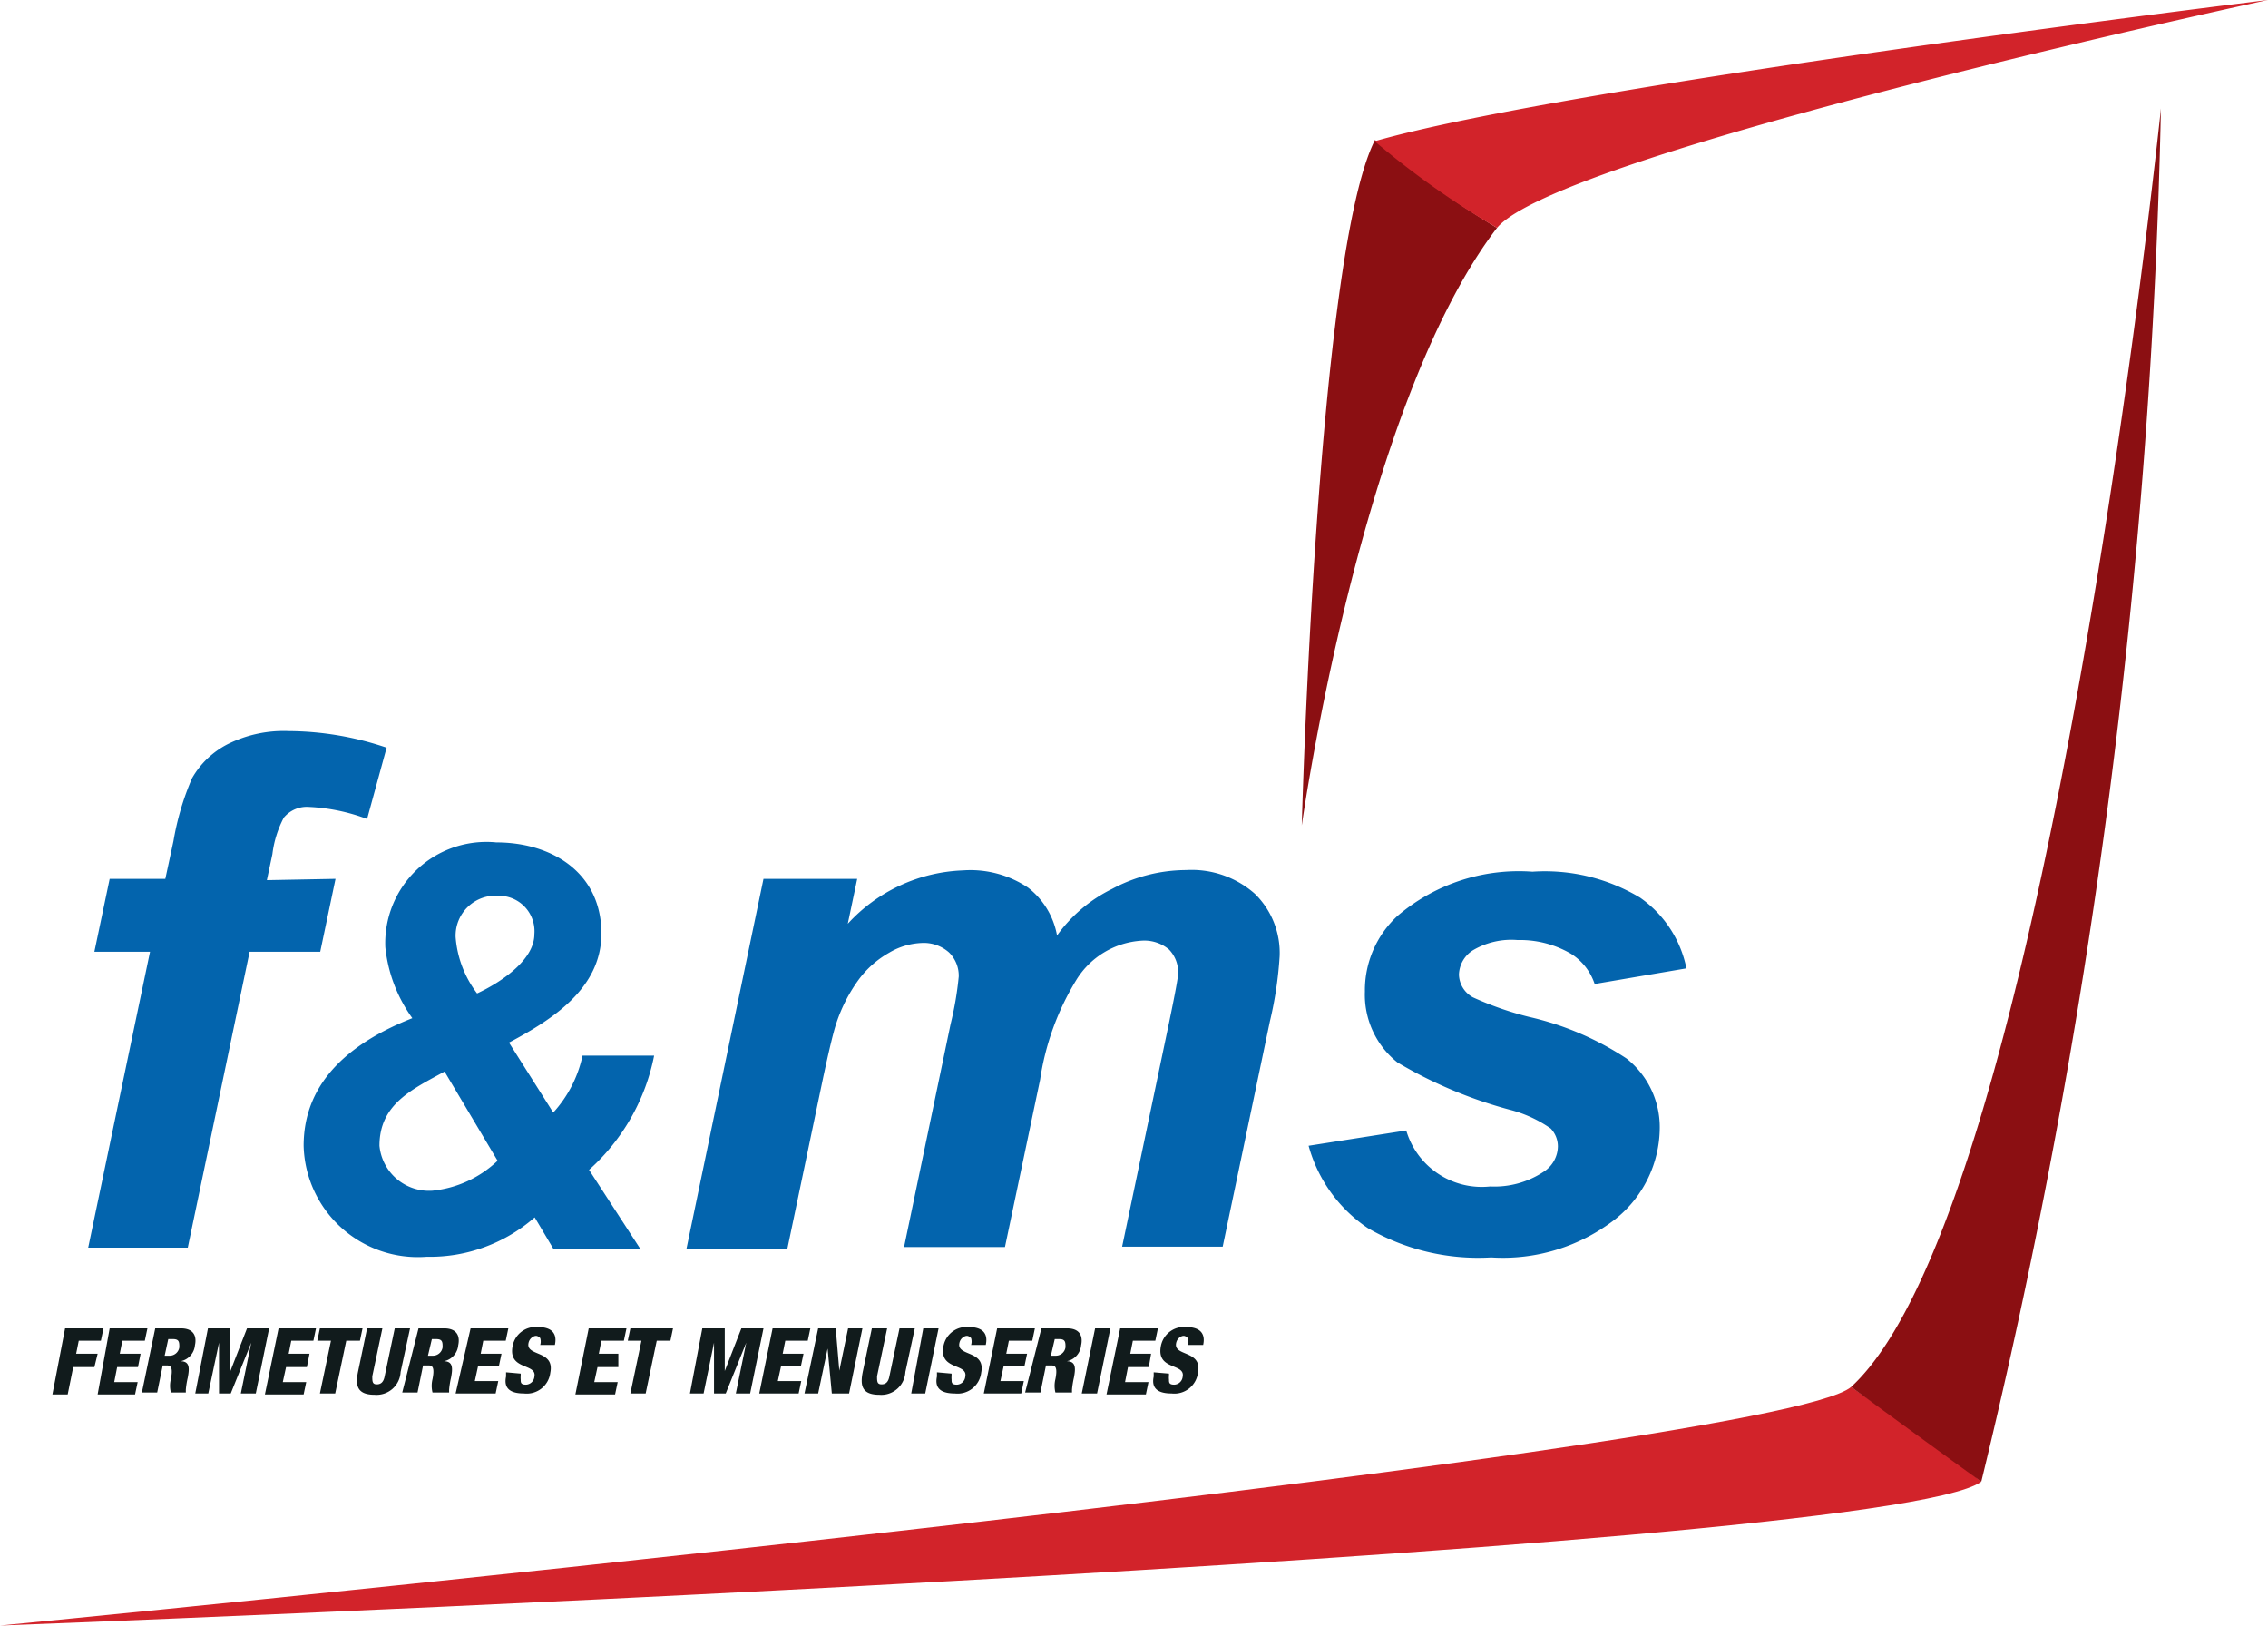 <?xml version="1.0" encoding="UTF-8"?>
<svg xmlns="http://www.w3.org/2000/svg" viewBox="0 0 69.69 49.94">
  <title>fmslog</title>
  <g id="Calque_2" data-name="Calque 2">
    <g id="Layer_1" data-name="Layer 1">
      <path d="M2,40.81H3.18l-.08.38H2.42l-.08.4H3L2.9,42H2.25l-.17.84H1.61Z" style="fill:#111b1c"></path>
      <path d="M3.37,40.81H4.53l-.08.38H3.76l-.08.4h.64L4.24,42H3.6l-.09.46h.72l-.08.38H3Z" style="fill:#111b1c"></path>
      <path d="M4.77,40.81h.79c.4,0,.49.25.43.52a.55.55,0,0,1-.44.49h0c.29,0,.27.23.22.5a2.69,2.69,0,0,0-.06.37c0,.06,0,.08,0,.09v0H5.25a.86.86,0,0,1,0-.41c.07-.35,0-.42-.11-.42H5l-.17.83H4.36Zm.29.84h.15a.3.3,0,0,0,.3-.26c0-.15,0-.25-.19-.25H5.17Z" style="fill:#111b1c"></path>
      <path d="M6.39,40.81h.69l0,1.31h0l.51-1.31h.68l-.41,2H7.4l.32-1.56h0l-.63,1.56H6.73V41.25h0L6.4,42.81H6Z" style="fill:#111b1c"></path>
      <path d="M8.56,40.81H9.71l-.08.38H8.95l-.08.4h.64L9.43,42H8.79l-.1.46h.72l-.08.38H8.14Z" style="fill:#111b1c"></path>
      <path d="M10.17,41.19H9.75l.08-.38h1.31l-.08.38h-.42l-.34,1.62H9.83Z" style="fill:#111b1c"></path>
      <path d="M12.31,42.15a.74.74,0,0,1-.8.7c-.55,0-.59-.3-.51-.7l.28-1.34h.47l-.31,1.47c0,.16,0,.25.14.25s.21-.09.24-.25l.31-1.47h.47Z" style="fill:#111b1c"></path>
      <path d="M12.86,40.81h.79c.4,0,.49.25.43.52a.55.55,0,0,1-.44.49h0c.29,0,.27.23.22.5a2.73,2.73,0,0,0-.06.37c0,.06,0,.08,0,.09v0h-.51a.86.86,0,0,1,0-.41c.07-.35,0-.42-.11-.42h-.18l-.17.83h-.47Zm.29.84h.15a.3.3,0,0,0,.3-.26c0-.15,0-.25-.19-.25h-.14Z" style="fill:#111b1c"></path>
      <path d="M14.46,40.81h1.16l-.08.38h-.69l-.08.4h.64l-.08.38h-.64l-.1.46h.72l-.08.38H14Z" style="fill:#111b1c"></path>
      <path d="M16,42.2v.07a.49.49,0,0,0,0,.11c0,.09,0,.16.16.16a.27.27,0,0,0,.26-.24c.09-.43-.81-.19-.67-.94a.72.72,0,0,1,.78-.59c.47,0,.59.24.52.55v0h-.45a.37.37,0,0,0,0-.21s-.06-.07-.13-.07-.2.07-.23.22c-.09.42.81.21.67.91a.73.73,0,0,1-.81.64c-.34,0-.64-.1-.55-.52l0-.13Z" style="fill:#111b1c"></path>
      <path d="M18.09,40.81h1.16l-.08.38h-.69l-.08.4H19L19,42h-.64l-.1.46h.72l-.08.38H17.68Z" style="fill:#111b1c"></path>
      <path d="M19.71,41.19h-.42l.08-.38h1.31l-.08.38h-.42l-.34,1.62h-.47Z" style="fill:#111b1c"></path>
      <path d="M21.58,40.81h.69l0,1.31h0l.51-1.31h.68l-.41,2h-.44l.32-1.56h0l-.63,1.56h-.36V41.25h0l-.32,1.56h-.42Z" style="fill:#111b1c"></path>
      <path d="M23.74,40.81H24.9l-.08.38h-.69l-.08.4h.64l-.08.38H24l-.1.46h.72l-.08.38H23.33Z" style="fill:#111b1c"></path>
      <path d="M25.14,40.81h.54l.11,1.3h0l.27-1.3h.44l-.41,2h-.53l-.13-1.38h0l-.29,1.38h-.42Z" style="fill:#111b1c"></path>
      <path d="M27.82,42.15a.74.74,0,0,1-.8.7c-.55,0-.59-.3-.51-.7l.28-1.34h.47l-.31,1.47c0,.16,0,.25.14.25s.21-.09.24-.25l.31-1.47h.47Z" style="fill:#111b1c"></path>
      <path d="M28.37,40.81h.47l-.41,2H28Z" style="fill:#111b1c"></path>
      <path d="M29.24,42.2v.07a.48.48,0,0,0,0,.11c0,.09,0,.16.16.16a.27.27,0,0,0,.26-.24c.09-.43-.81-.19-.67-.94a.72.72,0,0,1,.78-.59c.47,0,.59.24.52.55v0h-.45a.37.37,0,0,0,0-.21s-.06-.07-.13-.07-.2.07-.23.22c-.09.42.81.21.67.91a.73.73,0,0,1-.81.64c-.34,0-.64-.1-.55-.52l0-.13Z" style="fill:#111b1c"></path>
      <path d="M30.64,40.81H31.8l-.08.38H31l-.08.4h.64l-.08.38h-.64l-.1.46h.72l-.08.38H30.23Z" style="fill:#111b1c"></path>
      <path d="M32,40.81h.79c.4,0,.49.25.43.52a.55.55,0,0,1-.44.49h0c.29,0,.27.23.22.5a2.73,2.73,0,0,0-.06.37c0,.06,0,.08,0,.09v0h-.51a.86.86,0,0,1,0-.41c.07-.35,0-.42-.11-.42h-.18l-.17.83h-.47Zm.29.84h.15a.3.3,0,0,0,.3-.26c0-.15,0-.25-.19-.25h-.14Z" style="fill:#111b1c"></path>
      <path d="M33.65,40.81h.47l-.41,2h-.47Z" style="fill:#111b1c"></path>
      <path d="M34.42,40.81h1.16l-.08.38h-.69l-.08.4h.64L35.3,42h-.64l-.09.46h.72l-.08.38H34Z" style="fill:#111b1c"></path>
      <path d="M35.92,42.2v.07a.47.47,0,0,0,0,.11c0,.09,0,.16.16.16a.27.27,0,0,0,.26-.24c.09-.43-.81-.19-.67-.94a.72.72,0,0,1,.78-.59c.47,0,.59.24.52.55v0H36.5a.37.37,0,0,0,0-.21s-.06-.07-.13-.07-.2.07-.23.22c-.09.42.81.21.67.91a.73.73,0,0,1-.81.64c-.34,0-.64-.1-.55-.52l0-.13Z" style="fill:#111b1c"></path>
      <path d="M10.31,27l-.47,2.24H7.67l-1.9,9.09H2.71l1.9-9.09H2.9L3.37,27H5.08l.25-1.16a8.39,8.39,0,0,1,.57-1.93A2.65,2.65,0,0,1,7,22.86a3.86,3.86,0,0,1,1.88-.4,9.5,9.5,0,0,1,3,.51l-.6,2.19a5.85,5.85,0,0,0-1.78-.37.92.92,0,0,0-.78.33,3.24,3.24,0,0,0-.35,1.12l-.17.8Z" style="fill:#0364ad"></path>
      <path d="M16.43,37.4a4.89,4.89,0,0,1-3.32,1.21A3.51,3.51,0,0,1,9.33,35.2c0-2.07,1.59-3.23,3.34-3.92a4.51,4.51,0,0,1-.83-2.18,3.11,3.11,0,0,1,3.41-3.22c1.71,0,3.23.93,3.23,2.8,0,1.69-1.52,2.65-2.84,3.35L17,34.18a3.76,3.76,0,0,0,.9-1.75h2.2a6.37,6.37,0,0,1-2,3.51l1.57,2.42H17Zm-2.77-4.48c-1,.55-2,1-2,2.28a1.53,1.53,0,0,0,1.63,1.38,3.4,3.4,0,0,0,2-.92ZM14,28.79a3.27,3.27,0,0,0,.66,1.73c.67-.31,1.76-1,1.76-1.82a1.09,1.09,0,0,0-1.09-1.18A1.23,1.23,0,0,0,14,28.79Z" style="fill:#0364ad"></path>
      <path d="M23.46,27h2.88l-.29,1.38a5.05,5.05,0,0,1,3.54-1.64,3.18,3.18,0,0,1,2,.53,2.39,2.39,0,0,1,.89,1.47,4.55,4.55,0,0,1,1.69-1.43,4.85,4.85,0,0,1,2.28-.58,2.93,2.93,0,0,1,2.11.73,2.54,2.54,0,0,1,.76,1.92,11.72,11.72,0,0,1-.3,2l-1.45,6.92H34.48l1.45-6.92q.27-1.3.27-1.47a1,1,0,0,0-.28-.74,1.18,1.18,0,0,0-.85-.27,2.54,2.54,0,0,0-2,1.21,8.16,8.16,0,0,0-1.11,3.06l-1.08,5.14H27.78l1.43-6.85A10.08,10.08,0,0,0,29.46,30a1,1,0,0,0-.3-.74,1.17,1.17,0,0,0-.84-.29,2.12,2.12,0,0,0-1,.3,3,3,0,0,0-.93.82,4.84,4.84,0,0,0-.69,1.34q-.13.38-.42,1.74l-1.09,5.21H21.09Z" style="fill:#0364ad"></path>
      <path d="M40.21,35.2l3-.47a2.42,2.42,0,0,0,2.58,1.72A2.73,2.73,0,0,0,47.43,36a.94.94,0,0,0,.44-.78.8.8,0,0,0-.22-.55,3.88,3.88,0,0,0-1.27-.58,13.74,13.74,0,0,1-3.44-1.45,2.66,2.66,0,0,1-1-2.18,3.11,3.11,0,0,1,1-2.32,5.74,5.74,0,0,1,4.15-1.36,5.67,5.67,0,0,1,3.31.8,3.49,3.49,0,0,1,1.42,2.17L49,30.23a1.75,1.75,0,0,0-.73-.93,3.1,3.1,0,0,0-1.64-.42,2.32,2.32,0,0,0-1.38.32.92.92,0,0,0-.42.74.82.82,0,0,0,.43.7,10,10,0,0,0,1.72.6,9.1,9.1,0,0,1,3,1.28A2.69,2.69,0,0,1,51,34.65a3.61,3.61,0,0,1-1.36,2.8,5.62,5.62,0,0,1-3.82,1.18,6.76,6.76,0,0,1-3.79-.9A4.47,4.47,0,0,1,40.21,35.2Z" style="fill:#0364ad"></path>
      <path d="M56.88,42.61C54.48,44.66,0,49.94,0,49.94s57.8-2.18,60.88-4.42C59.77,44.6,56.88,42.61,56.88,42.61Z" style="fill:#d2232a"></path>
      <path d="M60.88,45.52A195.33,195.33,0,0,0,66.4,3.33s-3.48,33.73-9.52,39.28C56.88,42.61,59.87,44.8,60.88,45.52Z" style="fill:#8b0f12"></path>
      <path d="M46,7c-4.2,5.48-6,18.36-6,18.36s.47-17.57,2.25-21.06A28.15,28.15,0,0,0,46,7Z" style="fill:#8b0f12"></path>
      <path d="M42.24,4.34C48.26,2.61,69.69,0,69.69,0S47.95,4.67,46,7A26.26,26.26,0,0,1,42.24,4.34Z" style="fill:#d2232a"></path>
    </g>
  </g>
</svg>
